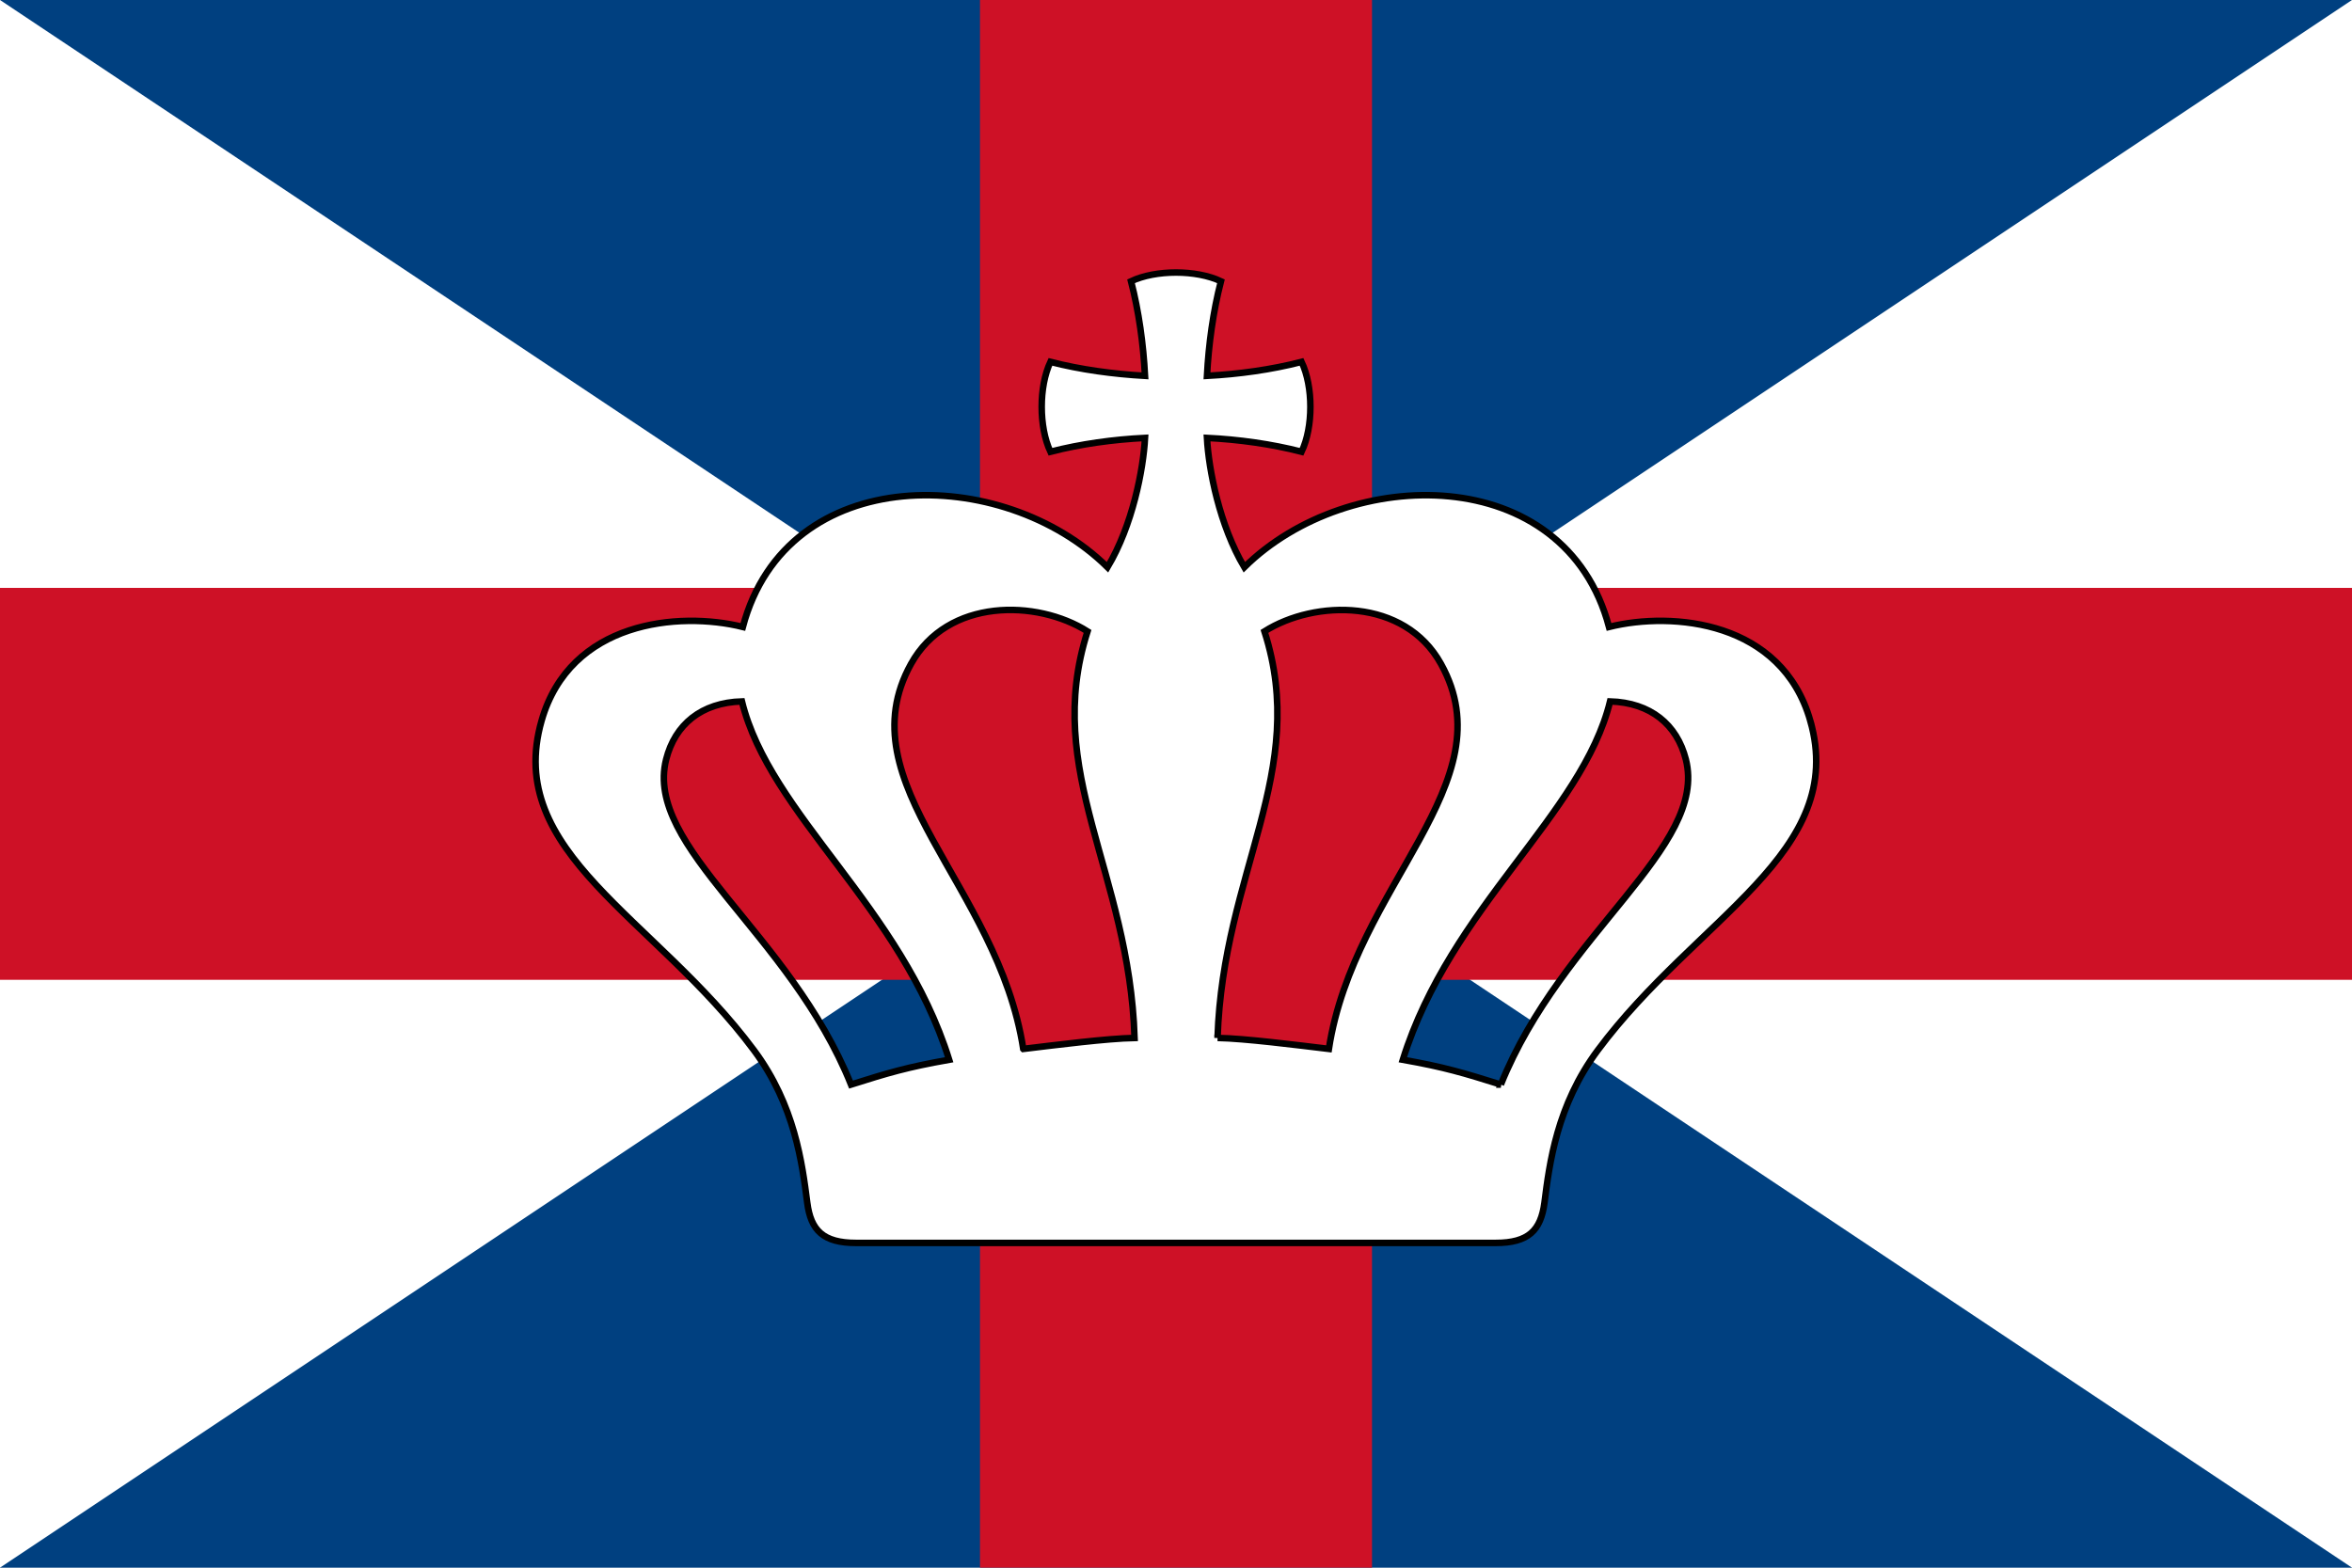 <svg height="240" width="360" xmlns="http://www.w3.org/2000/svg"><path d="m0 0h360v240h-360z" fill="#004080"/><path d="m0 0 180 120-180 120z" fill="#fff"/><path d="m360 0-180 120 180 120z" fill="#fff"/><path d="m0 90h360v60h-360z" fill="#ce1126"/><path d="m150 0h60v240h-60z" fill="#ce1126"/><path d="m985.4 471.6c-21.8-76.1-105-83.9-154-71.7-33.7-126.9-199.3-124.5-279.1-45.7-19.1-32.2-27.3-74.9-28.6-99 24.3 1.2 49.1 4.6 72.4 10.6 9-18.9 9-49.8 0-68.8-23.2 6-48.1 9.4-72.4 10.7 1.3-24.3 4.7-49.1 10.7-72.4-9.5-4.5-22-6.7-34.4-6.7s-24.9 2.2-34.4 6.7c6 23.2 9.4 48.1 10.7 72.4-24.3-1.4-49.1-4.7-72.4-10.7-8.9 19-8.9 49.8 0 68.8 23.3-6 48.1-9.4 72.4-10.6-1.3 24.1-9.5 66.9-28.7 99-79.8-78.8-245.4-81.2-279.1 45.7-49.1-12.2-132.2-4.4-154 71.7-29.1 101.4 86.5 150.1 162.5 252.3 31.4 42.2 36.9 86.7 40.8 116.7 2.7 21.2 12.2 30.8 37.4 30.8h489.4c25.2 0 34.6-9.6 37.4-30.8 3.8-29.9 9.4-74.5 40.8-116.7 76.1-102.2 191.6-151 162.6-252.3zm-734.1 278.6c-46.8-116.5-158.5-181.5-141.5-248.9 6.8-26.8 27-43.5 58-44.4 21.4 87.1 121.9 157 158.6 274.3-32.3 5.7-46.6 10-75.1 19zm131.8-27.3c-19.5-125.8-136.7-203-85.9-294.7 28-50.6 96.4-49.4 135.1-24.9-34.5 107.8 31.9 183.8 36 311.2-21 .4-59.4 5.3-85.2 8.4zm148.7-8.4c4.1-127.5 70.4-203.5 35.9-311.2 38.7-24.4 107.1-25.7 135.1 24.9 50.9 91.7-66.4 168.9-85.8 294.7-25.9-3.1-64.3-8-85.2-8.4zm216.8 35.7c-28.5-8.9-42.8-13.3-75-19 36.7-117.3 137.2-187.2 158.6-274.3 31 .9 51.2 17.7 58 44.4 17 67.4-94.7 132.4-141.6 248.9z" fill="#fff" stroke="#000" stroke-width="5" transform="matrix(.2 0 0 .2 80 16)"/></svg>